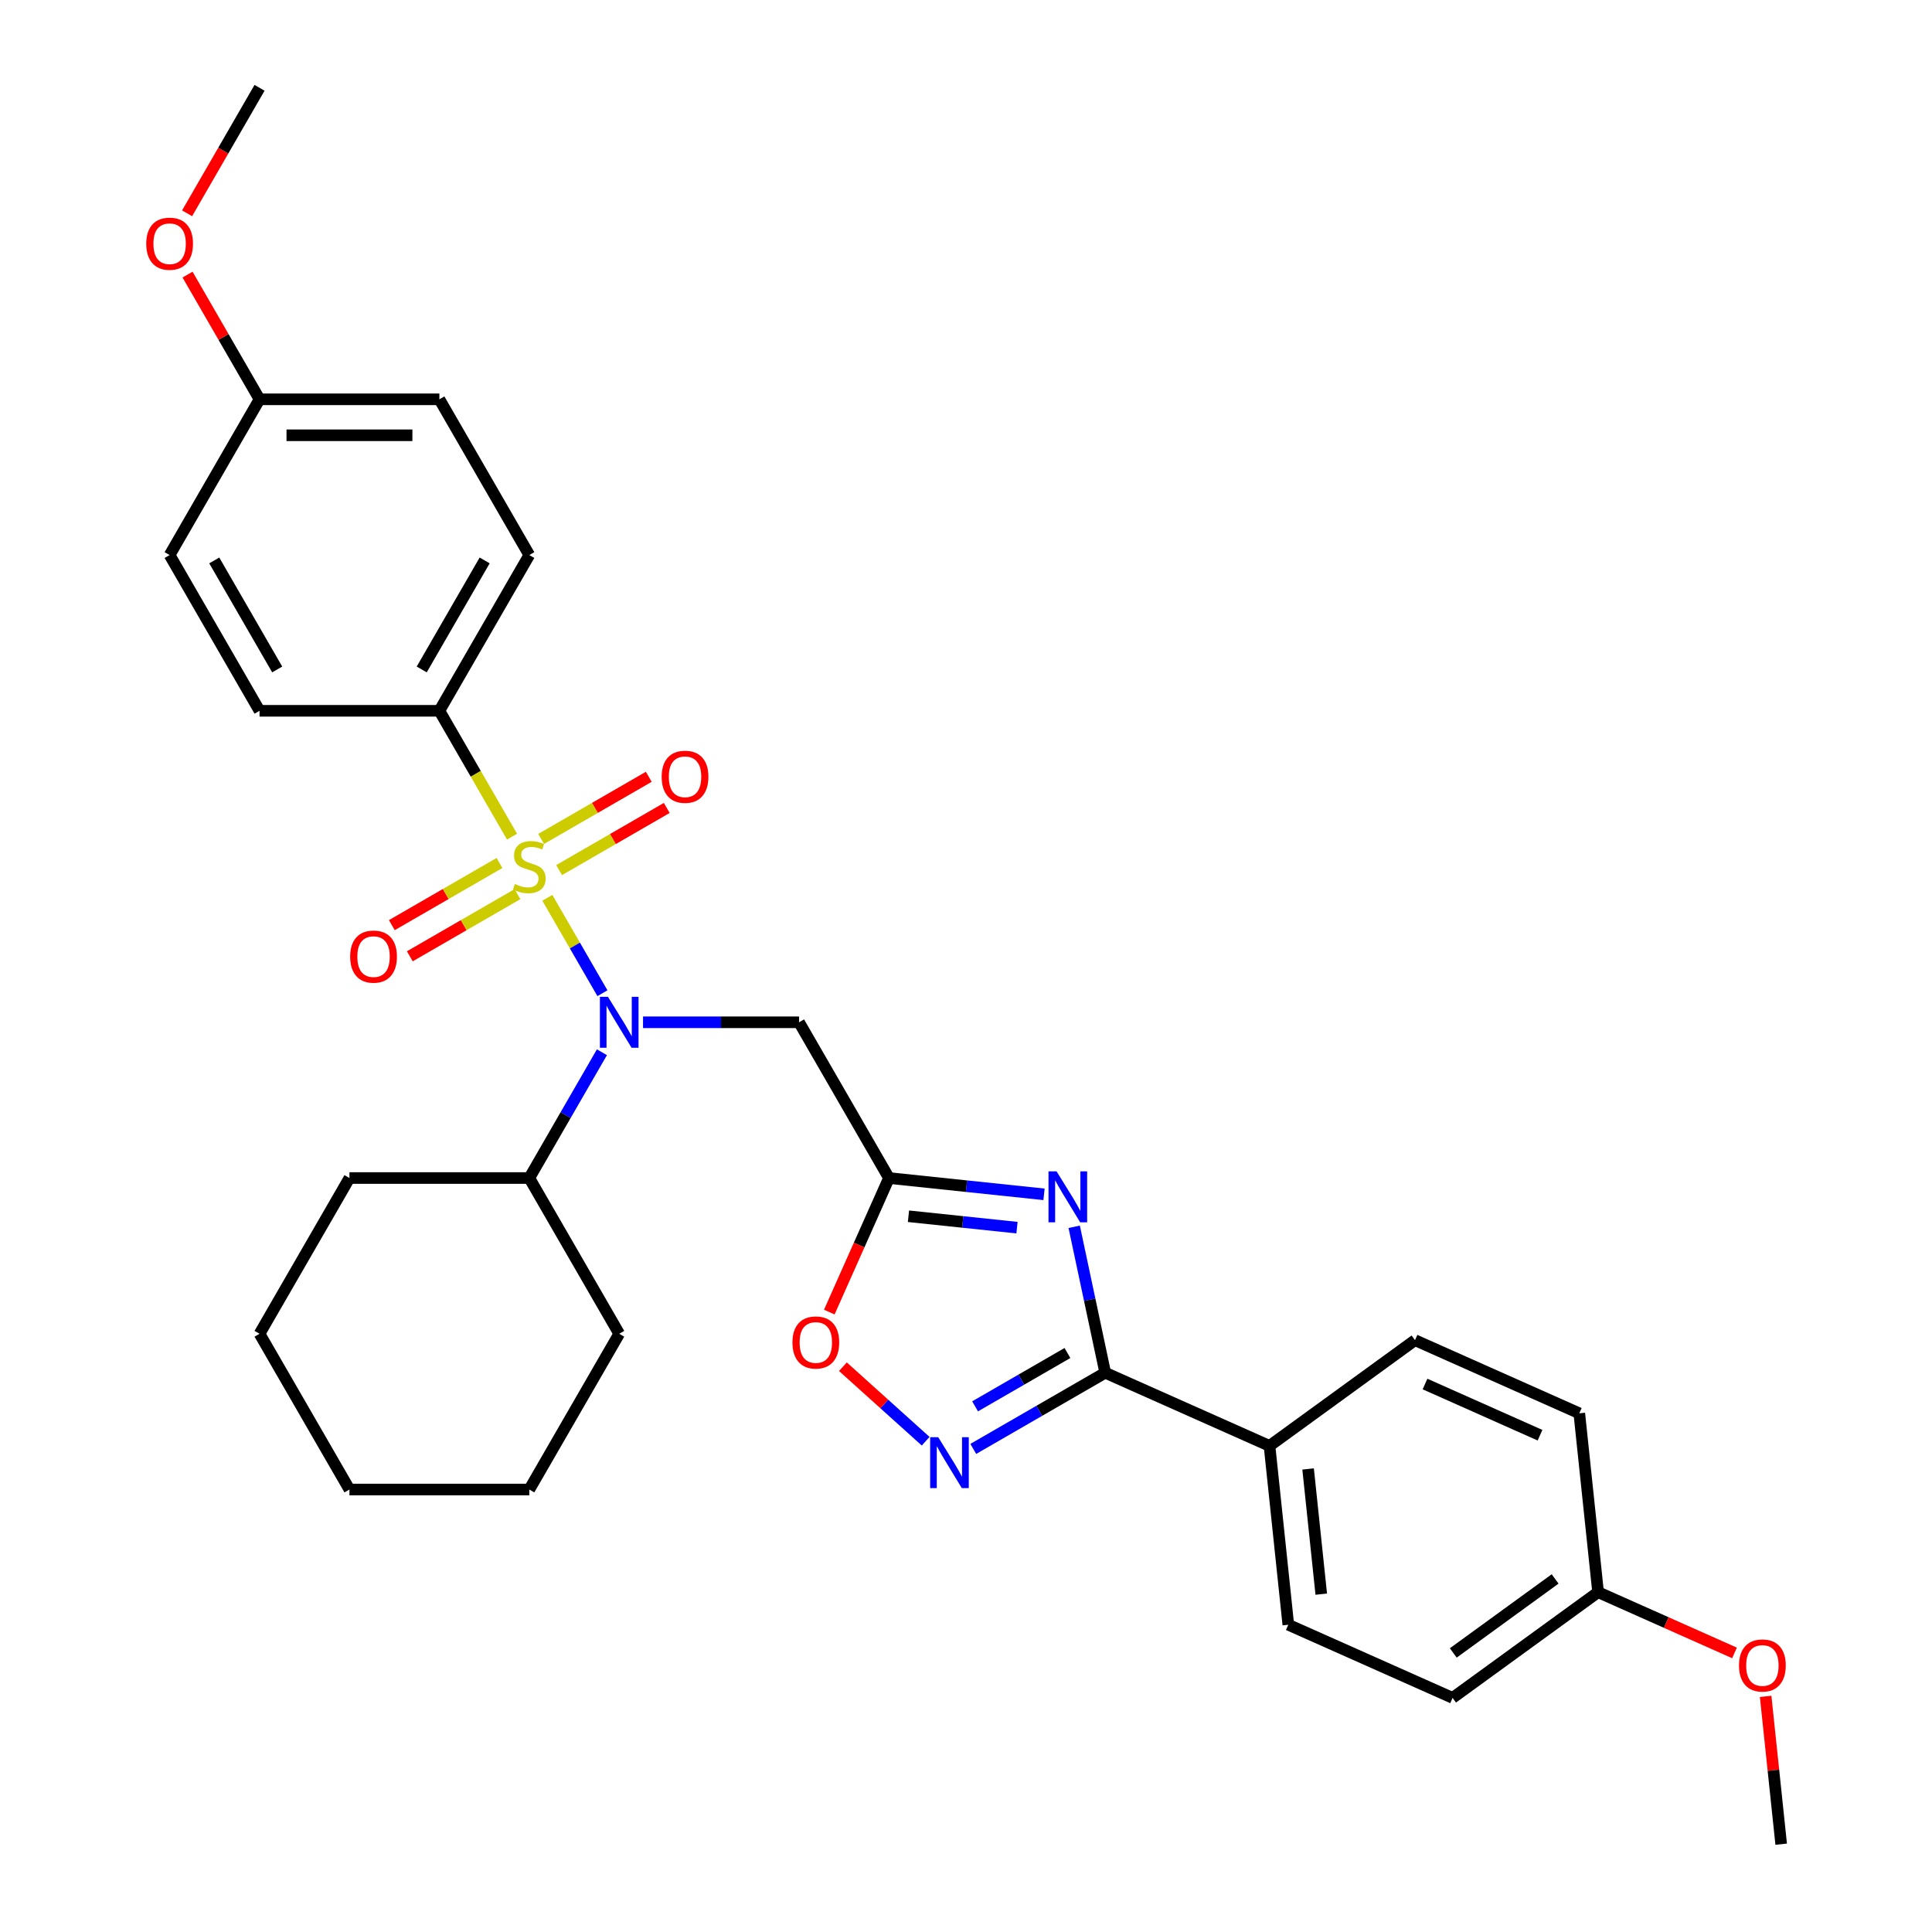 <?xml version='1.0' encoding='iso-8859-1'?>
<svg version='1.1' baseProfile='full'
              xmlns='http://www.w3.org/2000/svg'
                      xmlns:rdkit='http://www.rdkit.org/xml'
                      xmlns:xlink='http://www.w3.org/1999/xlink'
                  xml:space='preserve'
width='1000px' height='1000px' viewBox='0 0 1000 1000'>
<!-- END OF HEADER -->
<rect style='opacity:1.0;fill:#FFFFFF;stroke:none' width='1000' height='1000' x='0' y='0'> </rect>
<path class='bond-1' d='M 283.303,464.699 L 297.562,489.397' style='fill:none;fill-rule:evenodd;stroke:#CCCC00;stroke-width:6px;stroke-linecap:butt;stroke-linejoin:miter;stroke-opacity:1' />
<path class='bond-1' d='M 297.562,489.397 L 311.821,514.094' style='fill:none;fill-rule:evenodd;stroke:#0000FF;stroke-width:6px;stroke-linecap:butt;stroke-linejoin:miter;stroke-opacity:1' />
<path class='bond-7' d='M 265.031,433.051 L 246.226,400.479' style='fill:none;fill-rule:evenodd;stroke:#CCCC00;stroke-width:6px;stroke-linecap:butt;stroke-linejoin:miter;stroke-opacity:1' />
<path class='bond-7' d='M 246.226,400.479 L 227.421,367.908' style='fill:none;fill-rule:evenodd;stroke:#000000;stroke-width:6px;stroke-linecap:butt;stroke-linejoin:miter;stroke-opacity:1' />
<path class='bond-8' d='M 258.529,446.683 L 230.671,462.767' style='fill:none;fill-rule:evenodd;stroke:#CCCC00;stroke-width:6px;stroke-linecap:butt;stroke-linejoin:miter;stroke-opacity:1' />
<path class='bond-8' d='M 230.671,462.767 L 202.812,478.852' style='fill:none;fill-rule:evenodd;stroke:#FF0000;stroke-width:6px;stroke-linecap:butt;stroke-linejoin:miter;stroke-opacity:1' />
<path class='bond-8' d='M 267.838,462.806 L 239.979,478.89' style='fill:none;fill-rule:evenodd;stroke:#CCCC00;stroke-width:6px;stroke-linecap:butt;stroke-linejoin:miter;stroke-opacity:1' />
<path class='bond-8' d='M 239.979,478.89 L 212.121,494.974' style='fill:none;fill-rule:evenodd;stroke:#FF0000;stroke-width:6px;stroke-linecap:butt;stroke-linejoin:miter;stroke-opacity:1' />
<path class='bond-9' d='M 289.396,450.359 L 317.255,434.275' style='fill:none;fill-rule:evenodd;stroke:#CCCC00;stroke-width:6px;stroke-linecap:butt;stroke-linejoin:miter;stroke-opacity:1' />
<path class='bond-9' d='M 317.255,434.275 L 345.113,418.191' style='fill:none;fill-rule:evenodd;stroke:#FF0000;stroke-width:6px;stroke-linecap:butt;stroke-linejoin:miter;stroke-opacity:1' />
<path class='bond-9' d='M 280.088,434.237 L 307.946,418.152' style='fill:none;fill-rule:evenodd;stroke:#CCCC00;stroke-width:6px;stroke-linecap:butt;stroke-linejoin:miter;stroke-opacity:1' />
<path class='bond-9' d='M 307.946,418.152 L 335.805,402.068' style='fill:none;fill-rule:evenodd;stroke:#FF0000;stroke-width:6px;stroke-linecap:butt;stroke-linejoin:miter;stroke-opacity:1' />
<path class='bond-0' d='M 540.381,618.183 L 500.256,613.965' style='fill:none;fill-rule:evenodd;stroke:#0000FF;stroke-width:6px;stroke-linecap:butt;stroke-linejoin:miter;stroke-opacity:1' />
<path class='bond-0' d='M 500.256,613.965 L 460.131,609.748' style='fill:none;fill-rule:evenodd;stroke:#000000;stroke-width:6px;stroke-linecap:butt;stroke-linejoin:miter;stroke-opacity:1' />
<path class='bond-0' d='M 526.398,635.432 L 498.31,632.48' style='fill:none;fill-rule:evenodd;stroke:#0000FF;stroke-width:6px;stroke-linecap:butt;stroke-linejoin:miter;stroke-opacity:1' />
<path class='bond-0' d='M 498.31,632.48 L 470.223,629.528' style='fill:none;fill-rule:evenodd;stroke:#000000;stroke-width:6px;stroke-linecap:butt;stroke-linejoin:miter;stroke-opacity:1' />
<path class='bond-3' d='M 556.002,634.986 L 564.03,672.757' style='fill:none;fill-rule:evenodd;stroke:#0000FF;stroke-width:6px;stroke-linecap:butt;stroke-linejoin:miter;stroke-opacity:1' />
<path class='bond-3' d='M 564.03,672.757 L 572.059,710.528' style='fill:none;fill-rule:evenodd;stroke:#000000;stroke-width:6px;stroke-linecap:butt;stroke-linejoin:miter;stroke-opacity:1' />
<path class='bond-5' d='M 332.829,529.135 L 373.209,529.135' style='fill:none;fill-rule:evenodd;stroke:#0000FF;stroke-width:6px;stroke-linecap:butt;stroke-linejoin:miter;stroke-opacity:1' />
<path class='bond-5' d='M 373.209,529.135 L 413.589,529.135' style='fill:none;fill-rule:evenodd;stroke:#000000;stroke-width:6px;stroke-linecap:butt;stroke-linejoin:miter;stroke-opacity:1' />
<path class='bond-11' d='M 311.551,544.642 L 292.757,577.195' style='fill:none;fill-rule:evenodd;stroke:#0000FF;stroke-width:6px;stroke-linecap:butt;stroke-linejoin:miter;stroke-opacity:1' />
<path class='bond-11' d='M 292.757,577.195 L 273.963,609.748' style='fill:none;fill-rule:evenodd;stroke:#000000;stroke-width:6px;stroke-linecap:butt;stroke-linejoin:miter;stroke-opacity:1' />
<path class='bond-2' d='M 460.131,609.748 L 413.589,529.135' style='fill:none;fill-rule:evenodd;stroke:#000000;stroke-width:6px;stroke-linecap:butt;stroke-linejoin:miter;stroke-opacity:1' />
<path class='bond-6' d='M 460.131,609.748 L 444.686,644.438' style='fill:none;fill-rule:evenodd;stroke:#000000;stroke-width:6px;stroke-linecap:butt;stroke-linejoin:miter;stroke-opacity:1' />
<path class='bond-6' d='M 444.686,644.438 L 429.241,679.128' style='fill:none;fill-rule:evenodd;stroke:#FF0000;stroke-width:6px;stroke-linecap:butt;stroke-linejoin:miter;stroke-opacity:1' />
<path class='bond-10' d='M 572.059,710.528 L 657.096,748.389' style='fill:none;fill-rule:evenodd;stroke:#000000;stroke-width:6px;stroke-linecap:butt;stroke-linejoin:miter;stroke-opacity:1' />
<path class='bond-33' d='M 572.059,710.528 L 537.914,730.241' style='fill:none;fill-rule:evenodd;stroke:#000000;stroke-width:6px;stroke-linecap:butt;stroke-linejoin:miter;stroke-opacity:1' />
<path class='bond-33' d='M 537.914,730.241 L 503.77,749.955' style='fill:none;fill-rule:evenodd;stroke:#0000FF;stroke-width:6px;stroke-linecap:butt;stroke-linejoin:miter;stroke-opacity:1' />
<path class='bond-33' d='M 552.507,700.319 L 528.606,714.119' style='fill:none;fill-rule:evenodd;stroke:#000000;stroke-width:6px;stroke-linecap:butt;stroke-linejoin:miter;stroke-opacity:1' />
<path class='bond-33' d='M 528.606,714.119 L 504.705,727.918' style='fill:none;fill-rule:evenodd;stroke:#0000FF;stroke-width:6px;stroke-linecap:butt;stroke-linejoin:miter;stroke-opacity:1' />
<path class='bond-4' d='M 479.121,745.973 L 457.703,726.688' style='fill:none;fill-rule:evenodd;stroke:#0000FF;stroke-width:6px;stroke-linecap:butt;stroke-linejoin:miter;stroke-opacity:1' />
<path class='bond-4' d='M 457.703,726.688 L 436.284,707.402' style='fill:none;fill-rule:evenodd;stroke:#FF0000;stroke-width:6px;stroke-linecap:butt;stroke-linejoin:miter;stroke-opacity:1' />
<path class='bond-12' d='M 227.421,367.908 L 273.963,287.295' style='fill:none;fill-rule:evenodd;stroke:#000000;stroke-width:6px;stroke-linecap:butt;stroke-linejoin:miter;stroke-opacity:1' />
<path class='bond-12' d='M 218.279,346.507 L 250.859,290.078' style='fill:none;fill-rule:evenodd;stroke:#000000;stroke-width:6px;stroke-linecap:butt;stroke-linejoin:miter;stroke-opacity:1' />
<path class='bond-13' d='M 227.421,367.908 L 134.336,367.908' style='fill:none;fill-rule:evenodd;stroke:#000000;stroke-width:6px;stroke-linecap:butt;stroke-linejoin:miter;stroke-opacity:1' />
<path class='bond-14' d='M 657.096,748.389 L 666.826,840.963' style='fill:none;fill-rule:evenodd;stroke:#000000;stroke-width:6px;stroke-linecap:butt;stroke-linejoin:miter;stroke-opacity:1' />
<path class='bond-14' d='M 677.07,760.329 L 683.881,825.131' style='fill:none;fill-rule:evenodd;stroke:#000000;stroke-width:6px;stroke-linecap:butt;stroke-linejoin:miter;stroke-opacity:1' />
<path class='bond-15' d='M 657.096,748.389 L 732.402,693.675' style='fill:none;fill-rule:evenodd;stroke:#000000;stroke-width:6px;stroke-linecap:butt;stroke-linejoin:miter;stroke-opacity:1' />
<path class='bond-24' d='M 273.963,609.748 L 180.879,609.748' style='fill:none;fill-rule:evenodd;stroke:#000000;stroke-width:6px;stroke-linecap:butt;stroke-linejoin:miter;stroke-opacity:1' />
<path class='bond-25' d='M 273.963,609.748 L 320.505,690.361' style='fill:none;fill-rule:evenodd;stroke:#000000;stroke-width:6px;stroke-linecap:butt;stroke-linejoin:miter;stroke-opacity:1' />
<path class='bond-20' d='M 273.963,287.295 L 227.421,206.681' style='fill:none;fill-rule:evenodd;stroke:#000000;stroke-width:6px;stroke-linecap:butt;stroke-linejoin:miter;stroke-opacity:1' />
<path class='bond-21' d='M 134.336,367.908 L 87.794,287.295' style='fill:none;fill-rule:evenodd;stroke:#000000;stroke-width:6px;stroke-linecap:butt;stroke-linejoin:miter;stroke-opacity:1' />
<path class='bond-21' d='M 143.478,346.507 L 110.898,290.078' style='fill:none;fill-rule:evenodd;stroke:#000000;stroke-width:6px;stroke-linecap:butt;stroke-linejoin:miter;stroke-opacity:1' />
<path class='bond-18' d='M 666.826,840.963 L 751.862,878.824' style='fill:none;fill-rule:evenodd;stroke:#000000;stroke-width:6px;stroke-linecap:butt;stroke-linejoin:miter;stroke-opacity:1' />
<path class='bond-19' d='M 732.402,693.675 L 817.439,731.536' style='fill:none;fill-rule:evenodd;stroke:#000000;stroke-width:6px;stroke-linecap:butt;stroke-linejoin:miter;stroke-opacity:1' />
<path class='bond-19' d='M 737.586,716.362 L 797.111,742.864' style='fill:none;fill-rule:evenodd;stroke:#000000;stroke-width:6px;stroke-linecap:butt;stroke-linejoin:miter;stroke-opacity:1' />
<path class='bond-16' d='M 827.169,824.11 L 817.439,731.536' style='fill:none;fill-rule:evenodd;stroke:#000000;stroke-width:6px;stroke-linecap:butt;stroke-linejoin:miter;stroke-opacity:1' />
<path class='bond-23' d='M 827.169,824.11 L 862.473,839.829' style='fill:none;fill-rule:evenodd;stroke:#000000;stroke-width:6px;stroke-linecap:butt;stroke-linejoin:miter;stroke-opacity:1' />
<path class='bond-23' d='M 862.473,839.829 L 897.778,855.547' style='fill:none;fill-rule:evenodd;stroke:#FF0000;stroke-width:6px;stroke-linecap:butt;stroke-linejoin:miter;stroke-opacity:1' />
<path class='bond-34' d='M 827.169,824.11 L 751.862,878.824' style='fill:none;fill-rule:evenodd;stroke:#000000;stroke-width:6px;stroke-linecap:butt;stroke-linejoin:miter;stroke-opacity:1' />
<path class='bond-34' d='M 804.93,817.256 L 752.216,855.556' style='fill:none;fill-rule:evenodd;stroke:#000000;stroke-width:6px;stroke-linecap:butt;stroke-linejoin:miter;stroke-opacity:1' />
<path class='bond-17' d='M 134.336,206.681 L 87.794,287.295' style='fill:none;fill-rule:evenodd;stroke:#000000;stroke-width:6px;stroke-linecap:butt;stroke-linejoin:miter;stroke-opacity:1' />
<path class='bond-22' d='M 134.336,206.681 L 115.703,174.408' style='fill:none;fill-rule:evenodd;stroke:#000000;stroke-width:6px;stroke-linecap:butt;stroke-linejoin:miter;stroke-opacity:1' />
<path class='bond-22' d='M 115.703,174.408 L 97.07,142.134' style='fill:none;fill-rule:evenodd;stroke:#FF0000;stroke-width:6px;stroke-linecap:butt;stroke-linejoin:miter;stroke-opacity:1' />
<path class='bond-31' d='M 134.336,206.681 L 227.421,206.681' style='fill:none;fill-rule:evenodd;stroke:#000000;stroke-width:6px;stroke-linecap:butt;stroke-linejoin:miter;stroke-opacity:1' />
<path class='bond-31' d='M 148.299,225.298 L 213.458,225.298' style='fill:none;fill-rule:evenodd;stroke:#000000;stroke-width:6px;stroke-linecap:butt;stroke-linejoin:miter;stroke-opacity:1' />
<path class='bond-26' d='M 96.834,110.411 L 115.585,77.933' style='fill:none;fill-rule:evenodd;stroke:#FF0000;stroke-width:6px;stroke-linecap:butt;stroke-linejoin:miter;stroke-opacity:1' />
<path class='bond-26' d='M 115.585,77.933 L 134.336,45.455' style='fill:none;fill-rule:evenodd;stroke:#000000;stroke-width:6px;stroke-linecap:butt;stroke-linejoin:miter;stroke-opacity:1' />
<path class='bond-27' d='M 913.894,878.037 L 917.915,916.291' style='fill:none;fill-rule:evenodd;stroke:#FF0000;stroke-width:6px;stroke-linecap:butt;stroke-linejoin:miter;stroke-opacity:1' />
<path class='bond-27' d='M 917.915,916.291 L 921.936,954.545' style='fill:none;fill-rule:evenodd;stroke:#000000;stroke-width:6px;stroke-linecap:butt;stroke-linejoin:miter;stroke-opacity:1' />
<path class='bond-29' d='M 180.879,609.748 L 134.336,690.361' style='fill:none;fill-rule:evenodd;stroke:#000000;stroke-width:6px;stroke-linecap:butt;stroke-linejoin:miter;stroke-opacity:1' />
<path class='bond-28' d='M 320.505,690.361 L 273.963,770.975' style='fill:none;fill-rule:evenodd;stroke:#000000;stroke-width:6px;stroke-linecap:butt;stroke-linejoin:miter;stroke-opacity:1' />
<path class='bond-30' d='M 273.963,770.975 L 180.879,770.975' style='fill:none;fill-rule:evenodd;stroke:#000000;stroke-width:6px;stroke-linecap:butt;stroke-linejoin:miter;stroke-opacity:1' />
<path class='bond-32' d='M 134.336,690.361 L 180.879,770.975' style='fill:none;fill-rule:evenodd;stroke:#000000;stroke-width:6px;stroke-linecap:butt;stroke-linejoin:miter;stroke-opacity:1' />
<path  class='atom-0' d='M 266.516 457.569
Q 266.814 457.681, 268.043 458.202
Q 269.271 458.723, 270.612 459.058
Q 271.989 459.356, 273.33 459.356
Q 275.824 459.356, 277.277 458.165
Q 278.729 456.936, 278.729 454.814
Q 278.729 453.362, 277.984 452.468
Q 277.277 451.574, 276.16 451.09
Q 275.043 450.606, 273.181 450.048
Q 270.835 449.34, 269.42 448.67
Q 268.043 448, 267.037 446.585
Q 266.069 445.17, 266.069 442.787
Q 266.069 439.473, 268.303 437.426
Q 270.575 435.378, 275.043 435.378
Q 278.096 435.378, 281.558 436.83
L 280.702 439.697
Q 277.537 438.394, 275.154 438.394
Q 272.585 438.394, 271.17 439.473
Q 269.755 440.516, 269.793 442.34
Q 269.793 443.755, 270.5 444.612
Q 271.245 445.468, 272.287 445.952
Q 273.367 446.436, 275.154 446.995
Q 277.537 447.739, 278.952 448.484
Q 280.367 449.229, 281.372 450.755
Q 282.415 452.245, 282.415 454.814
Q 282.415 458.463, 279.957 460.436
Q 277.537 462.372, 273.479 462.372
Q 271.133 462.372, 269.346 461.851
Q 267.596 461.367, 265.511 460.51
L 266.516 457.569
' fill='#CCCC00'/>
<path  class='atom-1' d='M 546.879 606.297
L 555.517 620.26
Q 556.373 621.637, 557.751 624.132
Q 559.128 626.627, 559.203 626.776
L 559.203 606.297
L 562.703 606.297
L 562.703 632.659
L 559.091 632.659
L 549.82 617.393
Q 548.74 615.606, 547.586 613.558
Q 546.469 611.51, 546.134 610.877
L 546.134 632.659
L 542.708 632.659
L 542.708 606.297
L 546.879 606.297
' fill='#0000FF'/>
<path  class='atom-2' d='M 314.678 515.954
L 323.316 529.916
Q 324.172 531.294, 325.55 533.789
Q 326.928 536.283, 327.002 536.432
L 327.002 515.954
L 330.502 515.954
L 330.502 542.315
L 326.89 542.315
L 317.619 527.049
Q 316.54 525.262, 315.385 523.214
Q 314.268 521.167, 313.933 520.534
L 313.933 542.315
L 310.508 542.315
L 310.508 515.954
L 314.678 515.954
' fill='#0000FF'/>
<path  class='atom-5' d='M 485.619 743.889
L 494.257 757.852
Q 495.113 759.23, 496.491 761.724
Q 497.868 764.219, 497.943 764.368
L 497.943 743.889
L 501.443 743.889
L 501.443 770.251
L 497.831 770.251
L 488.56 754.985
Q 487.48 753.198, 486.326 751.15
Q 485.209 749.102, 484.874 748.469
L 484.874 770.251
L 481.448 770.251
L 481.448 743.889
L 485.619 743.889
' fill='#0000FF'/>
<path  class='atom-7' d='M 410.17 694.859
Q 410.17 688.529, 413.297 684.992
Q 416.425 681.455, 422.271 681.455
Q 428.116 681.455, 431.244 684.992
Q 434.371 688.529, 434.371 694.859
Q 434.371 701.263, 431.207 704.912
Q 428.042 708.524, 422.271 708.524
Q 416.462 708.524, 413.297 704.912
Q 410.17 701.3, 410.17 694.859
M 422.271 705.545
Q 426.292 705.545, 428.451 702.864
Q 430.648 700.146, 430.648 694.859
Q 430.648 689.684, 428.451 687.077
Q 426.292 684.434, 422.271 684.434
Q 418.249 684.434, 416.052 687.04
Q 413.893 689.646, 413.893 694.859
Q 413.893 700.183, 416.052 702.864
Q 418.249 705.545, 422.271 705.545
' fill='#FF0000'/>
<path  class='atom-9' d='M 181.248 495.138
Q 181.248 488.808, 184.376 485.271
Q 187.504 481.734, 193.349 481.734
Q 199.195 481.734, 202.323 485.271
Q 205.45 488.808, 205.45 495.138
Q 205.45 501.542, 202.286 505.191
Q 199.121 508.803, 193.349 508.803
Q 187.541 508.803, 184.376 505.191
Q 181.248 501.579, 181.248 495.138
M 193.349 505.824
Q 197.371 505.824, 199.53 503.143
Q 201.727 500.425, 201.727 495.138
Q 201.727 489.962, 199.53 487.356
Q 197.371 484.712, 193.349 484.712
Q 189.328 484.712, 187.131 487.319
Q 184.972 489.925, 184.972 495.138
Q 184.972 500.462, 187.131 503.143
Q 189.328 505.824, 193.349 505.824
' fill='#FF0000'/>
<path  class='atom-10' d='M 342.475 402.054
Q 342.475 395.724, 345.603 392.187
Q 348.73 388.649, 354.576 388.649
Q 360.422 388.649, 363.549 392.187
Q 366.677 395.724, 366.677 402.054
Q 366.677 408.458, 363.512 412.107
Q 360.347 415.718, 354.576 415.718
Q 348.768 415.718, 345.603 412.107
Q 342.475 408.495, 342.475 402.054
M 354.576 412.74
Q 358.597 412.74, 360.757 410.059
Q 362.954 407.341, 362.954 402.054
Q 362.954 396.878, 360.757 394.272
Q 358.597 391.628, 354.576 391.628
Q 350.555 391.628, 348.358 394.234
Q 346.199 396.841, 346.199 402.054
Q 346.199 407.378, 348.358 410.059
Q 350.555 412.74, 354.576 412.74
' fill='#FF0000'/>
<path  class='atom-23' d='M 75.693 126.142
Q 75.693 119.813, 78.821 116.275
Q 81.949 112.738, 87.794 112.738
Q 93.64 112.738, 96.768 116.275
Q 99.895 119.813, 99.895 126.142
Q 99.895 132.547, 96.73 136.195
Q 93.566 139.807, 87.794 139.807
Q 81.986 139.807, 78.821 136.195
Q 75.693 132.584, 75.693 126.142
M 87.794 136.828
Q 91.816 136.828, 93.975 134.148
Q 96.172 131.43, 96.172 126.142
Q 96.172 120.967, 93.975 118.361
Q 91.816 115.717, 87.794 115.717
Q 83.773 115.717, 81.576 118.323
Q 79.417 120.93, 79.417 126.142
Q 79.417 131.467, 81.576 134.148
Q 83.773 136.828, 87.794 136.828
' fill='#FF0000'/>
<path  class='atom-24' d='M 900.105 862.046
Q 900.105 855.716, 903.232 852.179
Q 906.36 848.641, 912.206 848.641
Q 918.051 848.641, 921.179 852.179
Q 924.307 855.716, 924.307 862.046
Q 924.307 868.45, 921.142 872.099
Q 917.977 875.71, 912.206 875.71
Q 906.397 875.71, 903.232 872.099
Q 900.105 868.487, 900.105 862.046
M 912.206 872.732
Q 916.227 872.732, 918.387 870.051
Q 920.583 867.333, 920.583 862.046
Q 920.583 856.87, 918.387 854.264
Q 916.227 851.62, 912.206 851.62
Q 908.185 851.62, 905.988 854.227
Q 903.828 856.833, 903.828 862.046
Q 903.828 867.37, 905.988 870.051
Q 908.185 872.732, 912.206 872.732
' fill='#FF0000'/>
</svg>
